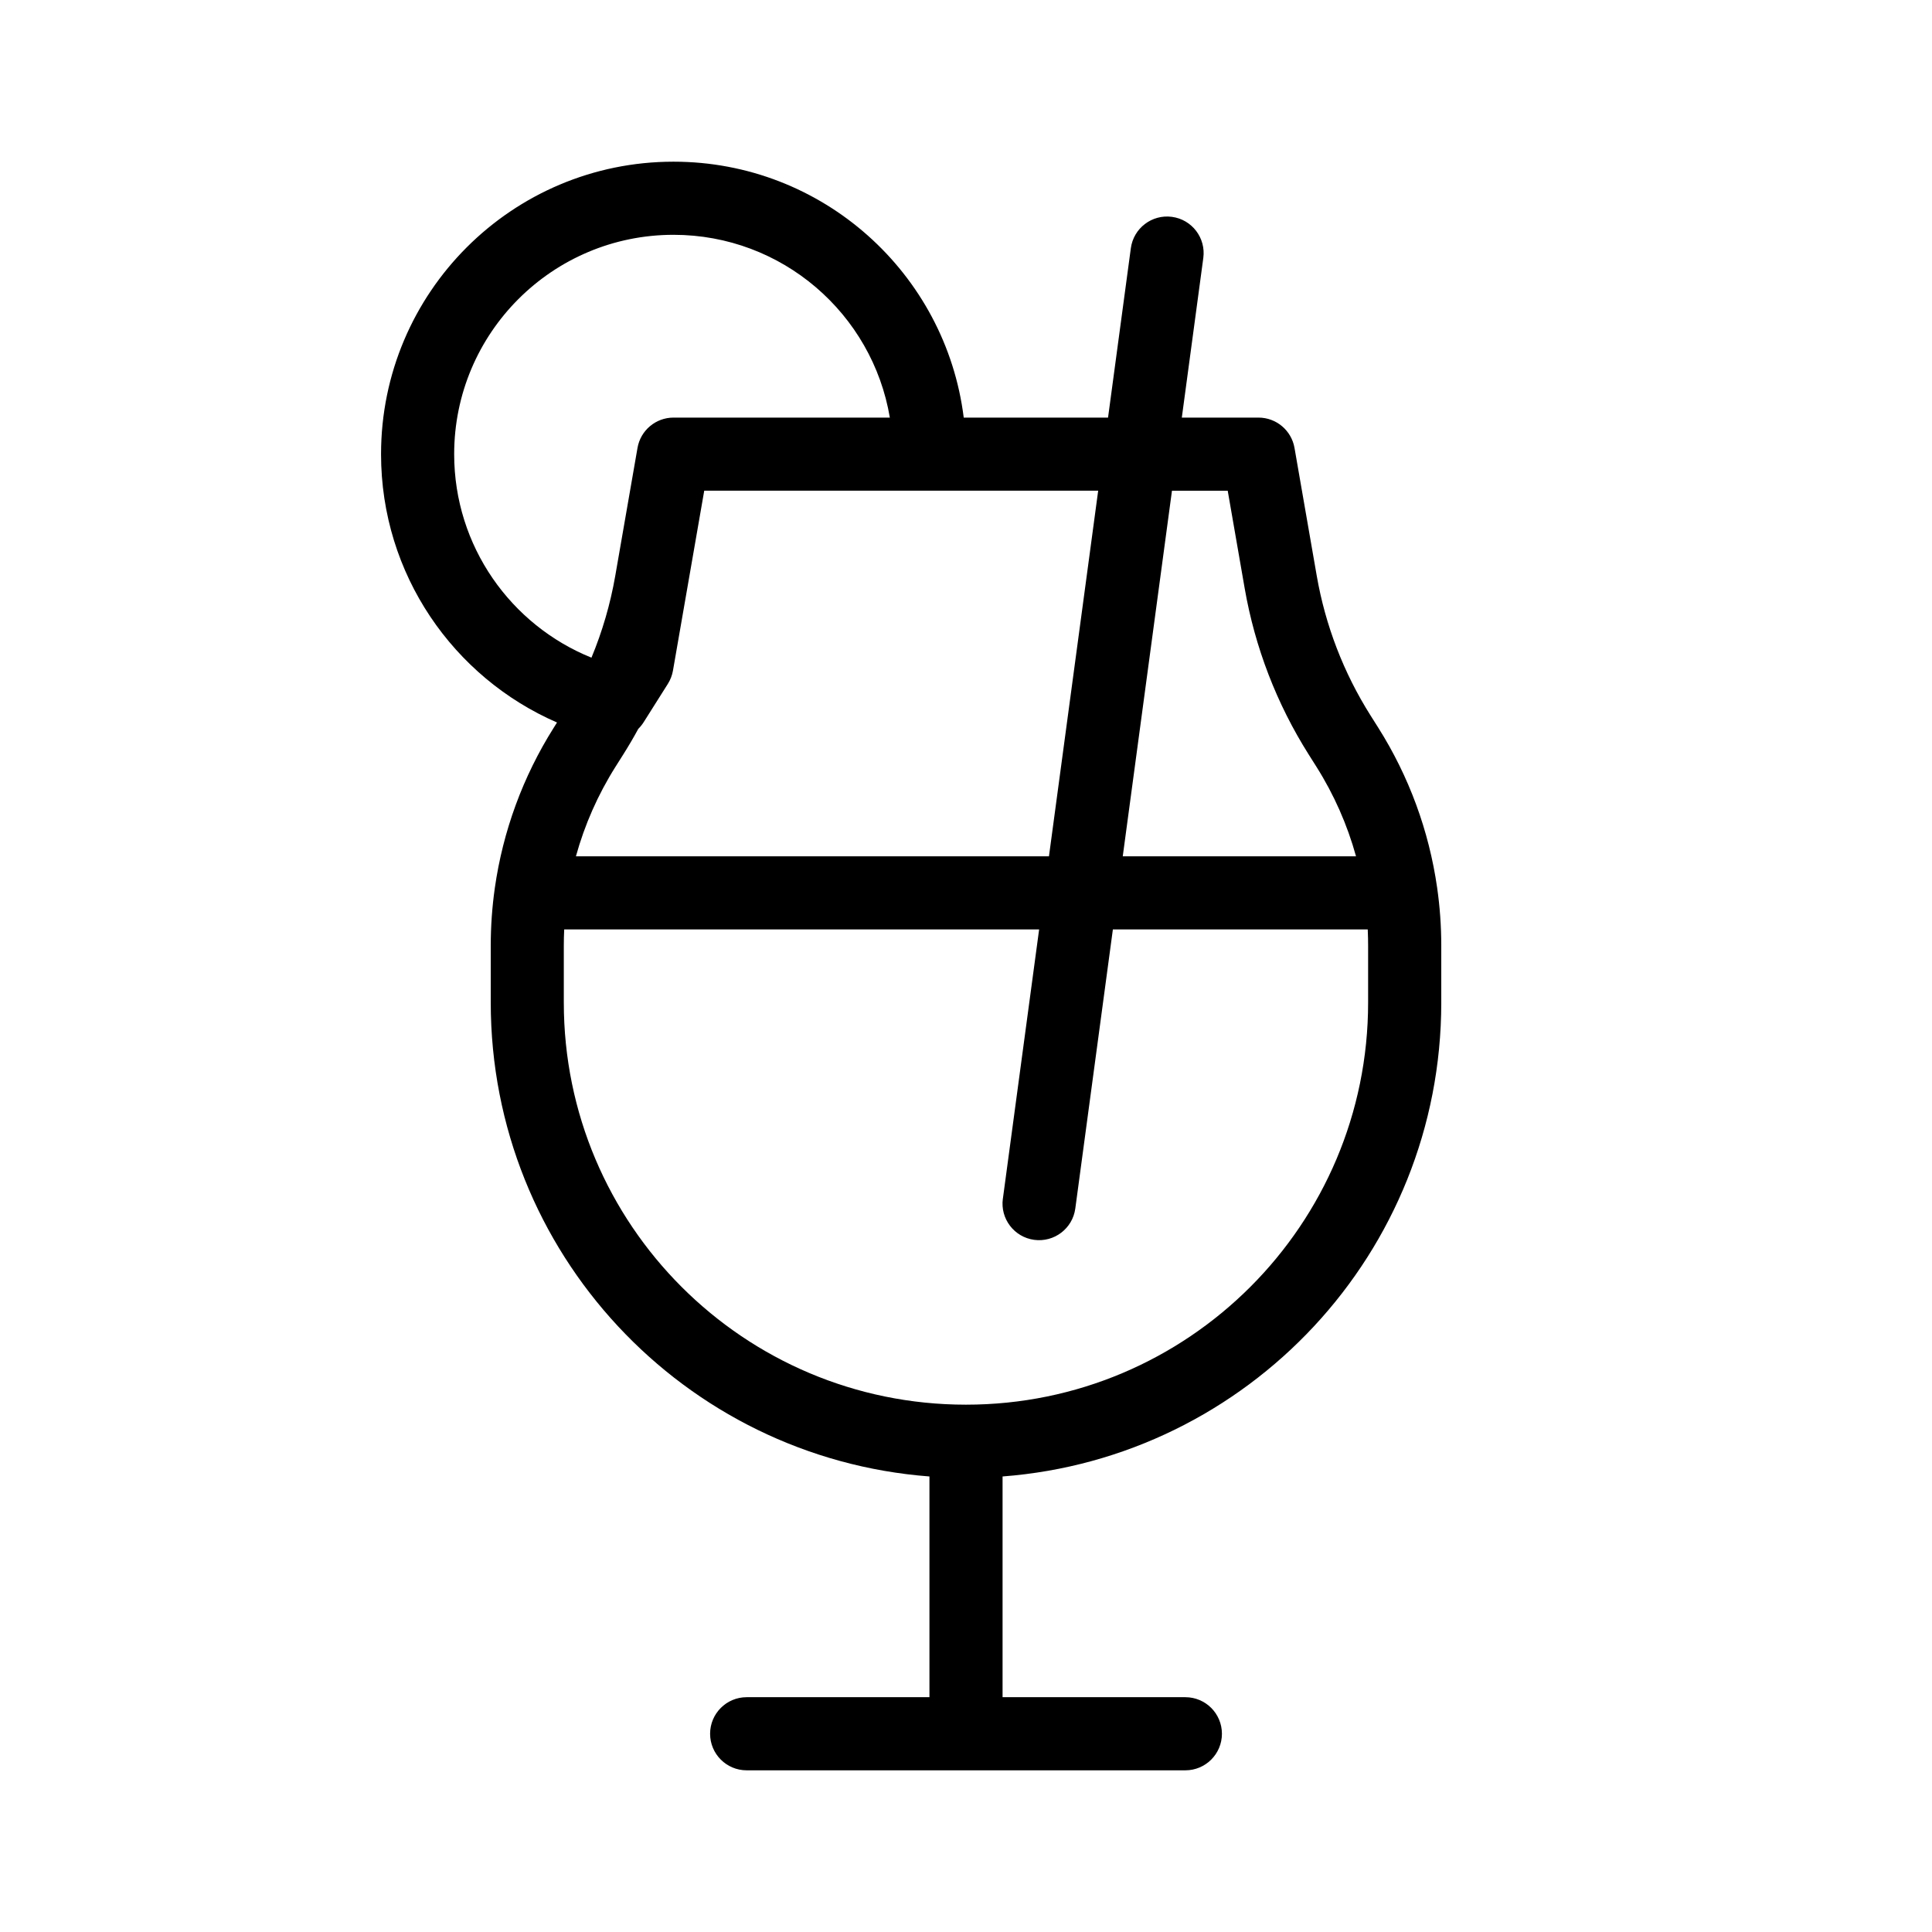 <?xml version="1.0" encoding="UTF-8"?>
<!-- The Best Svg Icon site in the world: iconSvg.co, Visit us! https://iconsvg.co -->
<svg fill="#000000" width="800px" height="800px" version="1.1" viewBox="144 144 512 512" xmlns="http://www.w3.org/2000/svg">
 <path d="m264.36 264.36c0-32.105 26.023-58.133 58.129-58.133 28.805 0 52.715 20.949 57.328 48.441h-57.328c-4.711 0-8.738 3.387-9.543 8.031l-5.898 33.914-0.004 0.023c-1.297 7.445-3.414 14.703-6.301 21.652-21.336-8.613-36.383-29.523-36.383-53.93zm27.254 71.109c-27.441-11.93-46.633-39.27-46.633-71.109 0-42.809 34.703-77.512 77.508-77.512 39.527 0 72.145 29.586 76.91 67.82h38.242l6.043-44.891c0.715-5.305 5.594-9.023 10.895-8.309 5.305 0.711 9.023 5.59 8.309 10.895l-5.695 42.305h20.316c4.711 0 8.738 3.387 9.547 8.031l5.898 33.914c2.285 13.141 7.125 25.707 14.246 36.984l2.031 3.215c8.172 12.934 13.473 27.402 15.625 42.434 0.727 5.066 1.094 10.195 1.094 15.348v15.094c0 66.301-51.227 120.64-116.26 125.59v58.496h48.441c5.352 0 9.691 4.34 9.691 9.691 0 5.352-4.34 9.688-9.691 9.688h-116.26c-5.352 0-9.688-4.336-9.688-9.688 0-5.352 4.336-9.691 9.688-9.691h48.441v-58.496c-65.035-4.949-116.26-59.285-116.26-125.59v-15.094c0-5.113 0.363-10.199 1.074-15.227 2.144-15.074 7.453-29.586 15.645-42.555zm201.23 11.691c4.676 7.402 8.207 15.418 10.516 23.773h-61.82l13.043-96.887h14.773l4.5 25.887c2.723 15.637 8.48 30.59 16.957 44.012zm-83.074 114.52 9.609-71.375h-125.86c-0.07 1.426-0.105 2.856-0.105 4.285v15.094c0 58.859 47.715 106.57 106.58 106.57 58.859 0 106.57-47.715 106.57-106.57v-15.094c0-1.312-0.031-2.621-0.086-3.926l-0.02-0.359h-67.535l-9.957 73.957c-0.711 5.305-5.59 9.023-10.895 8.312-5.301-0.715-9.023-5.594-8.309-10.895zm25.258-187.64-13.043 96.887h-125.36c2.309-8.355 5.84-16.371 10.516-23.773l2.031-3.215c1.402-2.223 2.731-4.484 3.984-6.789 0.523-0.512 0.992-1.094 1.398-1.73l6.43-10.184c0.676-1.074 1.137-2.266 1.355-3.516l3.789-21.793 4.5-25.887z" fill-rule="evenodd"/>
</svg>